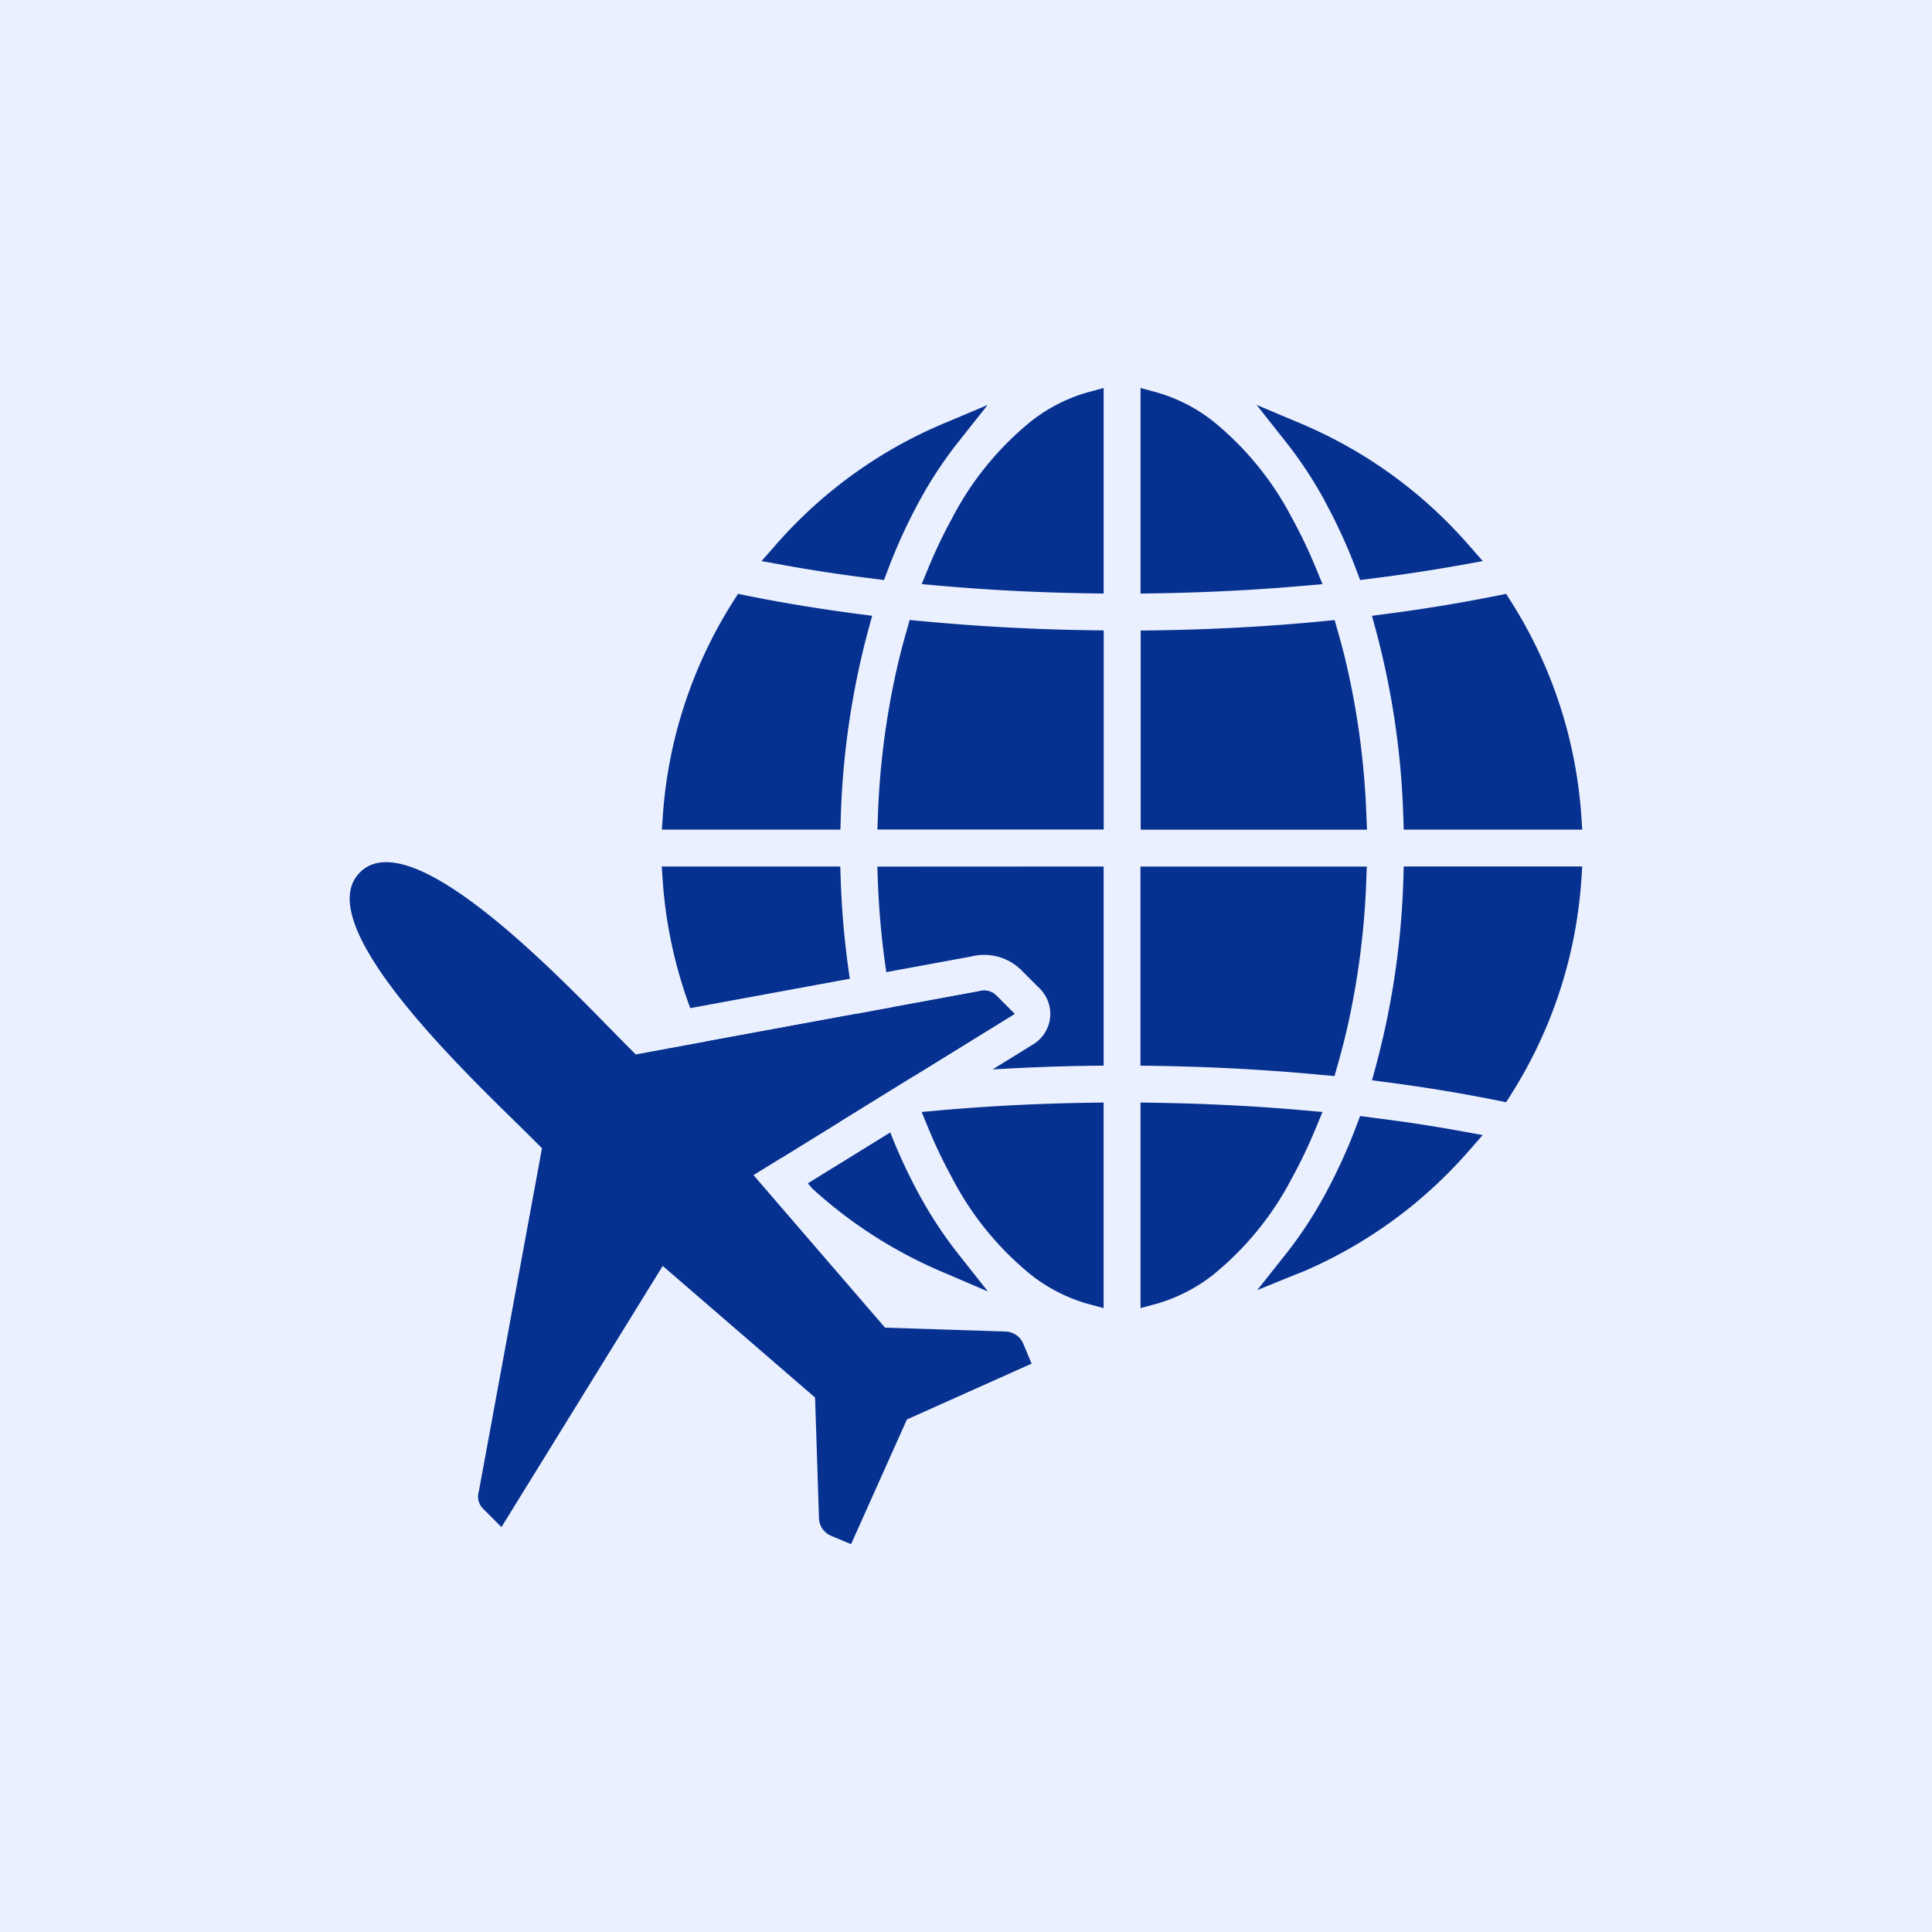 <svg xmlns="http://www.w3.org/2000/svg" xmlns:xlink="http://www.w3.org/1999/xlink" width="70" height="70" viewBox="0 0 70 70">
  <defs>
    <clipPath id="clip-path">
      <path id="パス_932733" data-name="パス 932733" d="M0,0H44.66V41.885H0Z" fill="#073190"/>
    </clipPath>
  </defs>
  <g id="グループ_1530396" data-name="グループ 1530396" transform="translate(-15 -10)">
    <path id="パス_932732" data-name="パス 932732" d="M0,0H70V70H0Z" transform="translate(15 10)" fill="#eaf0fd"/>
    <g id="グループ_1252515" data-name="グループ 1252515" transform="translate(27.67 24.058)">
      <g id="マスクグループ_1189559" data-name="マスクグループ 1189559" clip-path="url(#clip-path)">
        <path id="パス_928429" data-name="パス 928429" d="M767.618,612.51l-.352-.044-.125.331a19.944,19.944,0,0,1-1.166,2.549,15.053,15.053,0,0,1-1.373,2.087l-1.06,1.338,1.582-.641.01,0a16.628,16.628,0,0,0,5.3-3.575c.255-.255.507-.524.748-.8l.526-.6-.784-.142c-1.064-.193-2.177-.362-3.309-.5" transform="translate(-730.657 -586.088)" fill="#073190"/>
        <path id="パス_928430" data-name="パス 928430" d="M671.638,601.984l.233-.566-.61-.054c-1.8-.16-3.657-.254-5.526-.281l-.457-.007v7.448l.567-.153a5.955,5.955,0,0,0,2.07-1.059,11.121,11.121,0,0,0,2.855-3.51,18.077,18.077,0,0,0,.867-1.818" transform="translate(-636.625 -575.187)" fill="#073190"/>
        <path id="パス_928431" data-name="パス 928431" d="M487.749,601.074v7.448l-.568-.153a5.956,5.956,0,0,1-2.07-1.059,11.112,11.112,0,0,1-2.855-3.511,18,18,0,0,1-.867-1.818l-.219-.531-.014-.035.083-.007.527-.047c1.8-.16,3.656-.254,5.526-.281Z" transform="translate(-460.433 -575.185)" fill="#073190"/>
        <path id="パス_928432" data-name="パス 928432" d="M349.142,617.394l-2.106,1.3q-.1-.112-.2-.227l-.526-.6.784-.142c.666-.121,1.352-.233,2.051-.333" transform="translate(-331.391 -590.802)" fill="#073190"/>
        <path id="パス_928433" data-name="パス 928433" d="M391.912,632.073l-1.631-.7a16.6,16.6,0,0,1-4.73-3.028l-.165-.19,2.989-1.845a19.7,19.7,0,0,0,1.064,2.283,15.028,15.028,0,0,0,1.373,2.087Z" transform="translate(-368.788 -599.338)" fill="#073190"/>
        <path id="パス_928434" data-name="パス 928434" d="M861.071,402.967a29.529,29.529,0,0,1-1,6.811l-.137.5.513.067c1.4.183,2.761.407,4.046.667l.3.061.166-.261a16.615,16.615,0,0,0,2.56-7.8l.033-.481h-6.468Z" transform="translate(-822.894 -385.195)" fill="#073190"/>
        <path id="パス_928435" data-name="パス 928435" d="M671.935,410.09l.372.036.1-.359c.125-.43.239-.868.34-1.3h0a28.758,28.758,0,0,0,.712-5.466l.017-.467h-8.2v7.214l.444.006c2.106.03,4.2.143,6.212.338" transform="translate(-636.625 -385.195)" fill="#073190"/>
        <path id="パス_928436" data-name="パス 928436" d="M460.965,507.662l-3.624,2.237-.179.017-.1-.359c-.124-.43-.239-.868-.34-1.3q-.1-.414-.18-.836l3.141-.578a.626.626,0,0,1,.181-.027.584.584,0,0,1,.091.007.524.524,0,0,1,.059.012.611.611,0,0,1,.142.054.6.6,0,0,1,.092.06.613.613,0,0,1,.057.05Z" transform="translate(-436.874 -484.985)" fill="#073190"/>
        <path id="パス_928437" data-name="パス 928437" d="M452.018,402.534v7.214l-.444.006c-1.2.017-2.4.061-3.581.133l1.479-.914a1.292,1.292,0,0,0,.235-2.013l-.665-.665a1.914,1.914,0,0,0-1.822-.5l-3.076.566a29.817,29.817,0,0,1-.309-3.357l-.017-.466Z" transform="translate(-424.701 -385.197)" fill="#073190"/>
        <path id="パス_928438" data-name="パス 928438" d="M269.411,406.6l-5.785,1.065a16.556,16.556,0,0,1-1-4.65l-.033-.481h6.468l.015.435a31.106,31.106,0,0,0,.332,3.631" transform="translate(-251.287 -385.197)" fill="#073190"/>
        <path id="パス_928439" data-name="パス 928439" d="M304.391,528.9l-.513.067c-1.4.183-2.761.407-4.046.667l-.3.062-.166-.261a16.754,16.754,0,0,1-1.055-1.929l5.5-1.012q.193.973.449,1.907Z" transform="translate(-285.459 -503.818)" fill="#073190"/>
        <path id="パス_928440" data-name="パス 928440" d="M859.933,173.964l.137.5a29.532,29.532,0,0,1,1,6.811l.015.435h6.468l-.033-.481a16.615,16.615,0,0,0-2.56-7.8l-.166-.261-.3.061c-1.286.26-2.647.485-4.047.667Z" transform="translate(-822.895 -165.71)" fill="#073190"/>
        <path id="パス_928441" data-name="パス 928441" d="M673.463,202.279a28.763,28.763,0,0,0-.711-5.466c-.1-.434-.215-.872-.34-1.3l-.1-.359-.372.036c-2.016.2-4.106.309-6.212.338l-.444.006v7.214h8.2Z" transform="translate(-636.625 -186.746)" fill="#073190"/>
        <path id="パス_928442" data-name="パス 928442" d="M445.365,195.188l-.372-.036-.1.359c-.125.43-.239.868-.34,1.3a28.758,28.758,0,0,0-.711,5.466l-.017.467h8.2v-7.214l-.444-.006c-2.106-.029-4.2-.143-6.212-.338" transform="translate(-424.705 -186.747)" fill="#073190"/>
        <path id="パス_928443" data-name="パス 928443" d="M269.085,181.274a29.534,29.534,0,0,1,1-6.811l.137-.5-.513-.067c-1.4-.183-2.761-.407-4.047-.667l-.3-.061-.166.261a16.615,16.615,0,0,0-2.56,7.8l-.033.481h6.468Z" transform="translate(-251.292 -165.71)" fill="#073190"/>
        <path id="パス_928444" data-name="パス 928444" d="M765.32,17.748a19.942,19.942,0,0,1,1.166,2.549l.125.331.351-.044c1.132-.14,2.245-.309,3.309-.5l.784-.142-.526-.6c-.241-.274-.493-.543-.748-.8a16.625,16.625,0,0,0-5.3-3.575l-1.621-.683,1.089,1.376a15.055,15.055,0,0,1,1.373,2.087" transform="translate(-730.001 -13.671)" fill="#073190"/>
        <path id="パス_928445" data-name="パス 928445" d="M671.262,7.16l.61-.054-.233-.566a18.1,18.1,0,0,0-.867-1.818,11.12,11.12,0,0,0-2.855-3.51,5.952,5.952,0,0,0-2.07-1.059L665.279,0V7.448l.457-.007c1.869-.027,3.728-.121,5.526-.281" transform="translate(-636.625)" fill="#073190"/>
        <path id="パス_928446" data-name="パス 928446" d="M485.114,1.212a11.119,11.119,0,0,0-2.855,3.51h0a18.042,18.042,0,0,0-.867,1.818l-.233.566.61.054c1.8.16,3.657.254,5.526.281l.457.007V0l-.567.153a5.954,5.954,0,0,0-2.07,1.059" transform="translate(-460.435)" fill="#073190"/>
        <path id="パス_928447" data-name="パス 928447" d="M350.4,20.579l.351.044.125-.331a19.943,19.943,0,0,1,1.166-2.549,15.061,15.061,0,0,1,1.373-2.087l1.09-1.376-1.617.681,0,0a16.626,16.626,0,0,0-5.3,3.575c-.255.255-.507.524-.748.8l-.526.6.784.142c1.064.193,2.177.362,3.309.5" transform="translate(-331.392 -13.665)" fill="#073190"/>
        <path id="パス_928448" data-name="パス 928448" d="M24.092,404.349l-.665-.665a.623.623,0,0,0-.622-.155l-12.44,2.289-.328-.328c-1.876-1.876-7.708-8.225-9.666-6.268s4.392,7.789,6.268,9.666l.328.328-2.289,12.44a.623.623,0,0,0,.156.622l.665.665,5.842-9.462,5.521,4.769.141,4.37a.719.719,0,0,0,.445.642l.718.3,2.023-4.518,4.518-2.023-.3-.718a.72.72,0,0,0-.642-.445l-4.369-.141L14.63,410.19Z" transform="translate(0 -381.672)" fill="#073190"/>
      </g>
    </g>
  </g>
</svg>
